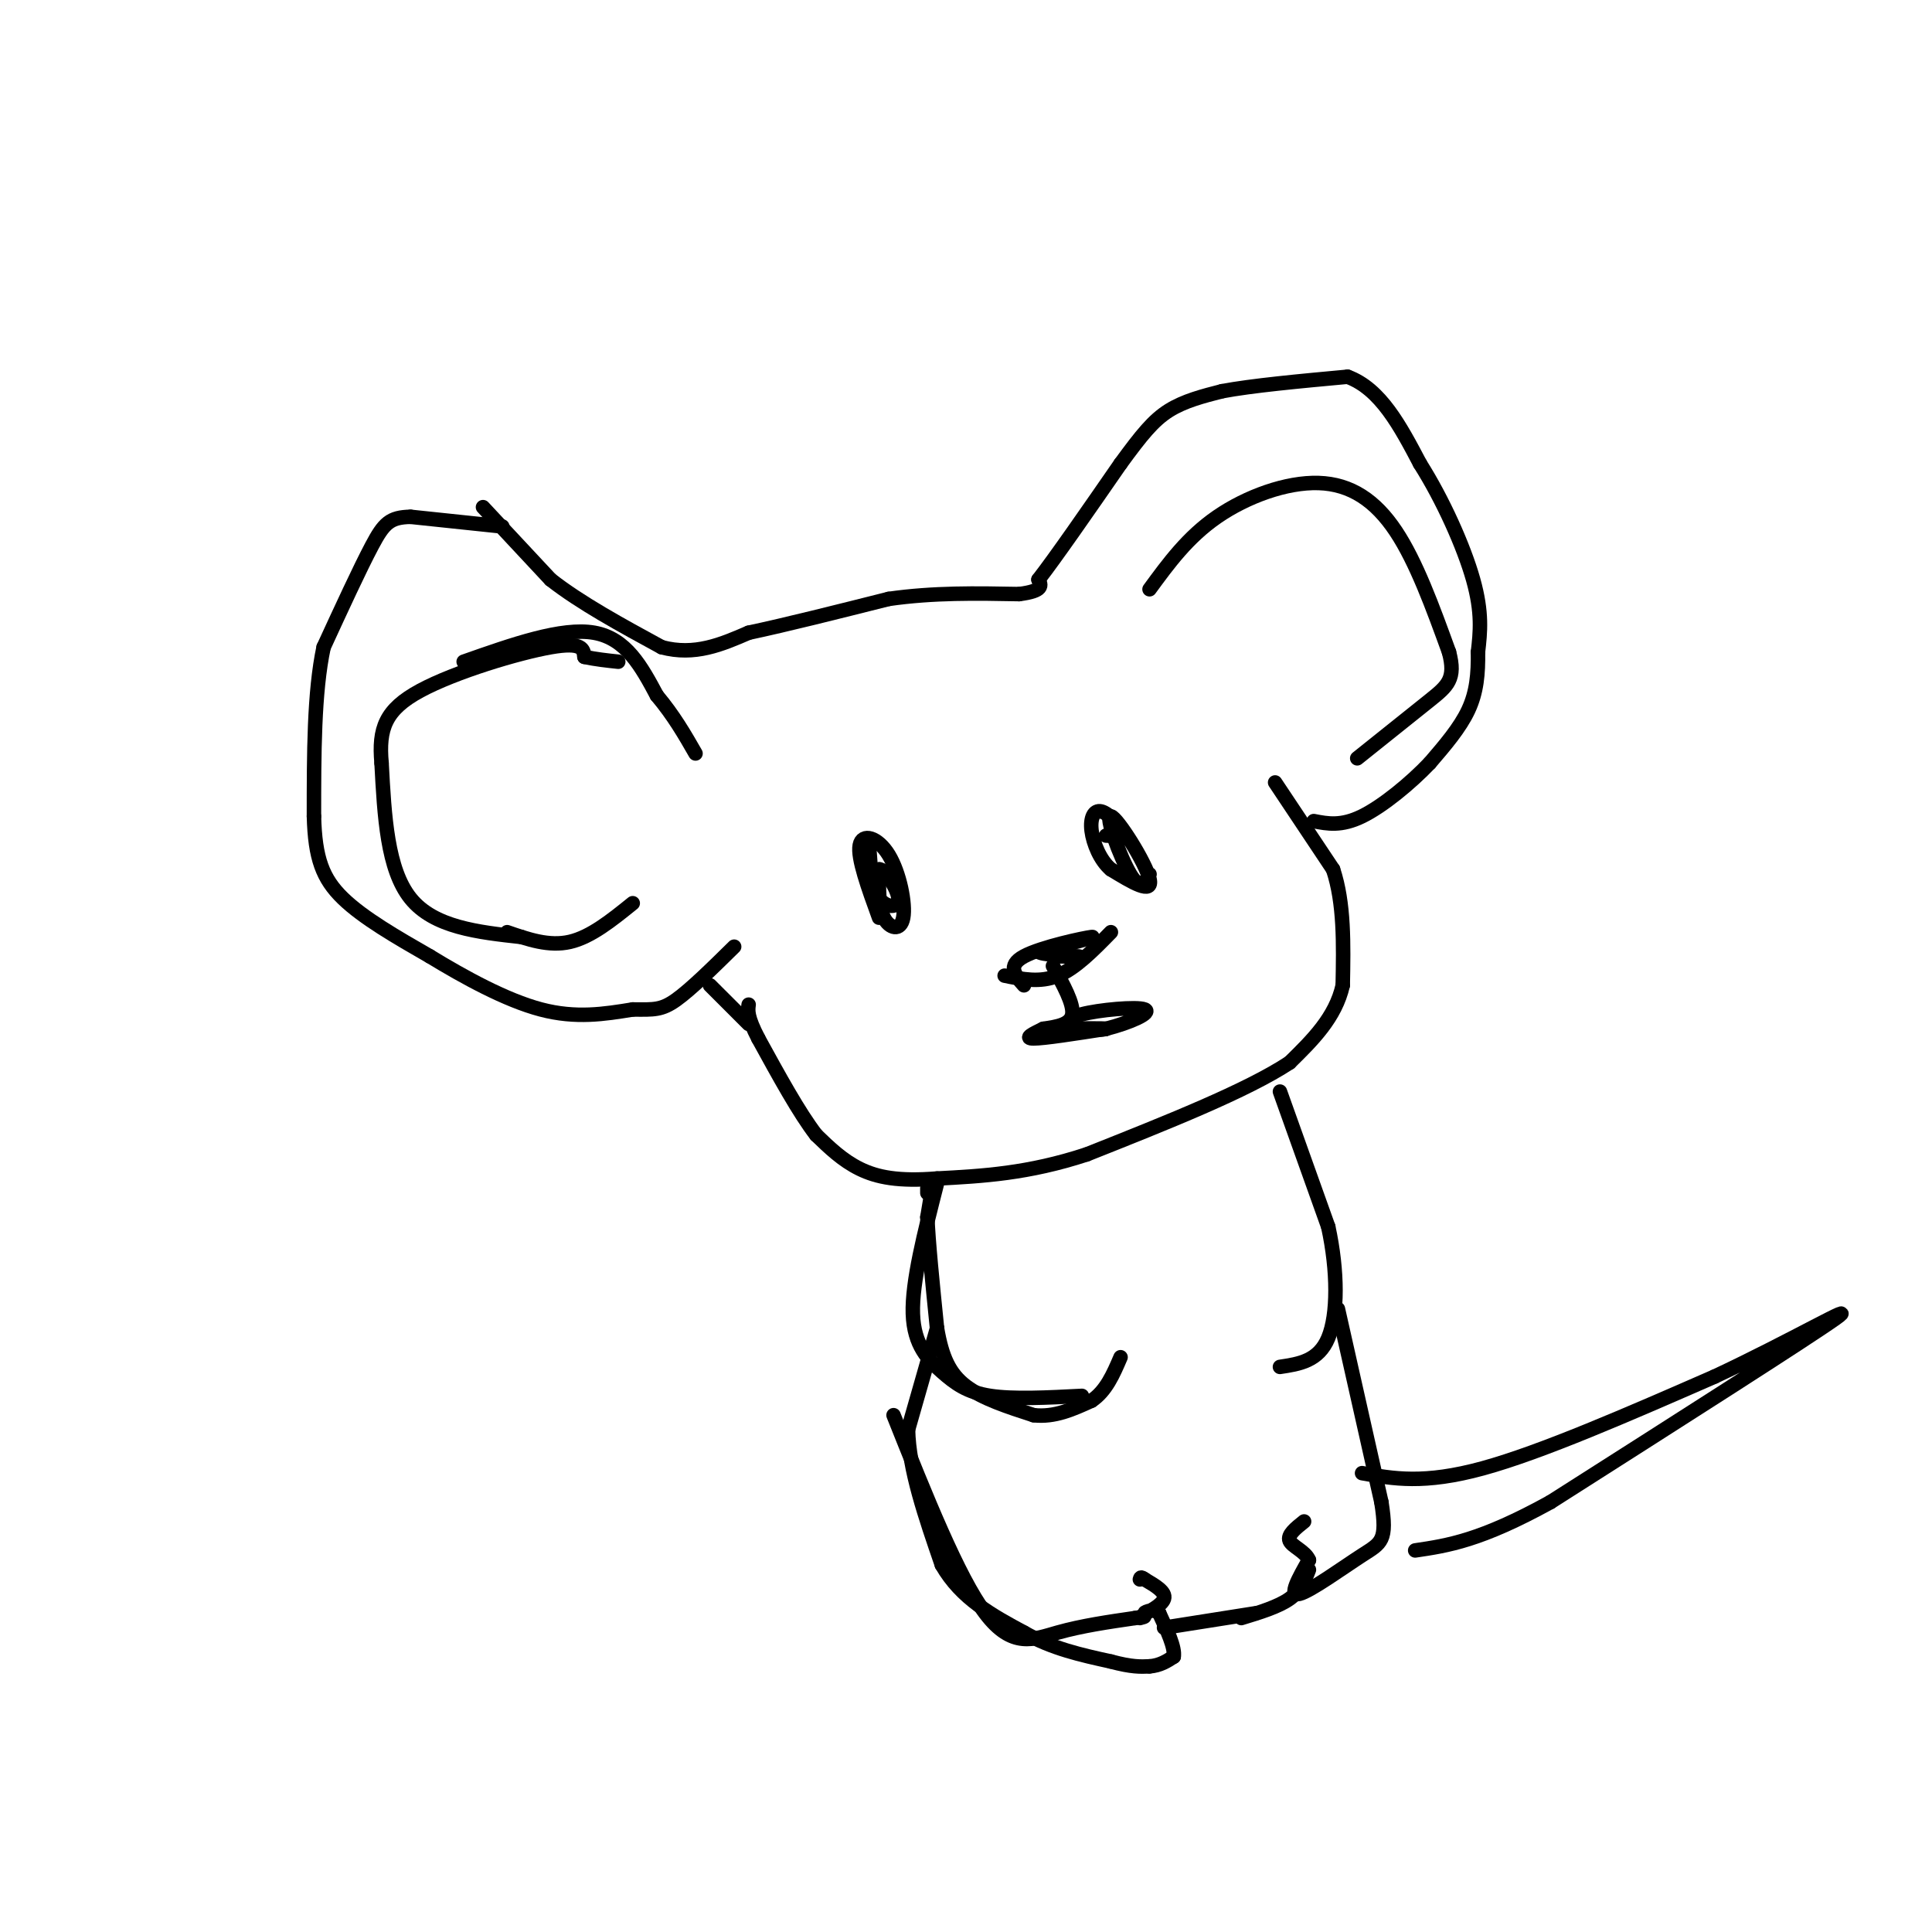 <svg viewBox='0 0 400 400' version='1.1' xmlns='http://www.w3.org/2000/svg' xmlns:xlink='http://www.w3.org/1999/xlink'><g fill='none' stroke='rgb(0,0,0)' stroke-width='3' stroke-linecap='round' stroke-linejoin='round'><path d='M100,105c0.000,0.000 14.000,15.000 14,15'/><path d='M114,120c6.167,4.833 14.583,9.417 23,14'/><path d='M137,134c6.833,1.833 12.417,-0.583 18,-3'/><path d='M155,131c7.833,-1.667 18.417,-4.333 29,-7'/><path d='M184,124c9.333,-1.333 18.167,-1.167 27,-1'/><path d='M211,123c5.167,-0.667 4.583,-1.833 4,-3'/><path d='M215,120c3.500,-4.500 10.250,-14.250 17,-24'/><path d='M232,96c4.378,-6.000 6.822,-9.000 10,-11c3.178,-2.000 7.089,-3.000 11,-4'/><path d='M253,81c6.167,-1.167 16.083,-2.083 26,-3'/><path d='M279,78c6.833,2.500 10.917,10.250 15,18'/><path d='M294,96c4.733,7.467 9.067,17.133 11,24c1.933,6.867 1.467,10.933 1,15'/><path d='M306,135c0.067,4.511 -0.267,8.289 -2,12c-1.733,3.711 -4.867,7.356 -8,11'/><path d='M296,158c-3.911,4.111 -9.689,8.889 -14,11c-4.311,2.111 -7.156,1.556 -10,1'/><path d='M264,162c0.000,0.000 12.000,18.000 12,18'/><path d='M276,180c2.333,7.000 2.167,15.500 2,24'/><path d='M278,204c-1.500,6.667 -6.250,11.333 -11,16'/><path d='M267,220c-8.833,5.833 -25.417,12.417 -42,19'/><path d='M225,239c-12.167,4.000 -21.583,4.500 -31,5'/><path d='M194,244c-7.978,0.644 -12.422,-0.244 -16,-2c-3.578,-1.756 -6.289,-4.378 -9,-7'/><path d='M169,235c-3.500,-4.500 -7.750,-12.250 -12,-20'/><path d='M157,215c-2.333,-4.500 -2.167,-5.750 -2,-7'/><path d='M104,109c0.000,0.000 -19.000,-2.000 -19,-2'/><path d='M85,107c-4.289,0.089 -5.511,1.311 -8,6c-2.489,4.689 -6.244,12.844 -10,21'/><path d='M67,134c-2.000,9.333 -2.000,22.167 -2,35'/><path d='M65,169c0.222,8.689 1.778,12.911 6,17c4.222,4.089 11.111,8.044 18,12'/><path d='M89,198c7.067,4.311 15.733,9.089 23,11c7.267,1.911 13.133,0.956 19,0'/><path d='M131,209c4.422,0.044 5.978,0.156 9,-2c3.022,-2.156 7.511,-6.578 12,-11'/><path d='M147,204c0.000,0.000 8.000,8.000 8,8'/><path d='M105,193c4.333,1.500 8.667,3.000 13,2c4.333,-1.000 8.667,-4.500 13,-8'/><path d='M108,194c-9.083,-1.000 -18.167,-2.000 -23,-8c-4.833,-6.000 -5.417,-17.000 -6,-28'/><path d='M79,158c-0.643,-7.167 0.750,-11.083 8,-15c7.250,-3.917 20.357,-7.833 27,-9c6.643,-1.167 6.821,0.417 7,2'/><path d='M121,136c2.333,0.500 4.667,0.750 7,1'/><path d='M238,122c3.952,-5.399 7.905,-10.798 14,-15c6.095,-4.202 14.333,-7.208 21,-7c6.667,0.208 11.762,3.631 16,10c4.238,6.369 7.619,15.685 11,25'/><path d='M300,135c1.489,5.578 -0.289,7.022 -4,10c-3.711,2.978 -9.356,7.489 -15,12'/><path d='M96,137c10.167,-3.583 20.333,-7.167 27,-6c6.667,1.167 9.833,7.083 13,13'/><path d='M136,144c3.500,4.167 5.750,8.083 8,12'/><path d='M182,190c-2.249,-6.188 -4.498,-12.376 -4,-15c0.498,-2.624 3.742,-1.683 6,2c2.258,3.683 3.531,10.107 3,13c-0.531,2.893 -2.866,2.255 -4,0c-1.134,-2.255 -1.067,-6.128 -1,-10'/><path d='M182,180c0.964,-0.310 3.875,3.917 4,6c0.125,2.083 -2.536,2.024 -4,0c-1.464,-2.024 -1.732,-6.012 -2,-10'/><path d='M238,181c-0.952,1.756 -1.905,3.512 -4,0c-2.095,-3.512 -5.333,-12.292 -4,-12c1.333,0.292 7.238,9.655 8,13c0.762,3.345 -3.619,0.673 -8,-2'/><path d='M230,180c-2.191,-1.818 -3.670,-5.364 -4,-8c-0.330,-2.636 0.488,-4.364 2,-4c1.512,0.364 3.718,2.818 4,4c0.282,1.182 -1.359,1.091 -3,1'/><path d='M208,202c3.667,0.750 7.333,1.500 11,0c3.667,-1.500 7.333,-5.250 11,-9'/><path d='M212,204c-1.800,-2.022 -3.600,-4.044 0,-6c3.600,-1.956 12.600,-3.844 14,-4c1.400,-0.156 -4.800,1.422 -11,3'/><path d='M215,197c0.244,0.689 6.356,0.911 8,1c1.644,0.089 -1.178,0.044 -4,0'/><path d='M218,200c2.167,3.917 4.333,7.833 4,10c-0.333,2.167 -3.167,2.583 -6,3'/><path d='M216,213c-2.044,1.000 -4.156,2.000 -2,2c2.156,0.000 8.578,-1.000 15,-2'/><path d='M229,213c4.893,-1.238 9.625,-3.333 8,-4c-1.625,-0.667 -9.607,0.095 -13,1c-3.393,0.905 -2.196,1.952 -1,3'/><path d='M223,213c1.667,0.467 6.333,0.133 6,0c-0.333,-0.133 -5.667,-0.067 -11,0'/><path d='M192,247c0.000,0.000 0.000,-1.000 0,-1'/><path d='M193,246c0.000,0.000 -1.000,6.000 -1,6'/><path d='M192,252c0.167,4.833 1.083,13.917 2,23'/><path d='M194,275c1.022,5.978 2.578,9.422 6,12c3.422,2.578 8.711,4.289 14,6'/><path d='M214,293c4.333,0.500 8.167,-1.250 12,-3'/><path d='M226,290c3.000,-2.000 4.500,-5.500 6,-9'/><path d='M265,226c0.000,0.000 10.000,28.000 10,28'/><path d='M275,254c2.000,9.200 2.000,18.200 0,23c-2.000,4.800 -6.000,5.400 -10,6'/><path d='M194,275c0.000,0.000 -6.000,21.000 -6,21'/><path d='M188,296c0.167,8.167 3.583,18.083 7,28'/><path d='M195,324c4.000,7.000 10.500,10.500 17,14'/><path d='M212,338c5.833,3.333 11.917,4.667 18,6'/><path d='M230,344c4.333,1.167 6.167,1.083 8,1'/><path d='M238,345c2.167,-0.167 3.583,-1.083 5,-2'/><path d='M243,343c0.333,-1.833 -1.333,-5.417 -3,-9'/><path d='M240,334c-1.429,-1.262 -3.500,0.083 -3,0c0.500,-0.083 3.571,-1.595 4,-3c0.429,-1.405 -1.786,-2.702 -4,-4'/><path d='M237,327c-0.833,-0.667 -0.917,-0.333 -1,0'/><path d='M277,271c0.000,0.000 9.000,40.000 9,40'/><path d='M286,311c1.286,8.119 0.000,8.417 -4,11c-4.000,2.583 -10.714,7.452 -13,8c-2.286,0.548 -0.143,-3.226 2,-7'/><path d='M271,323c-0.711,-1.800 -3.489,-2.800 -4,-4c-0.511,-1.200 1.244,-2.600 3,-4'/><path d='M282,305c6.417,1.167 12.833,2.333 25,-1c12.167,-3.333 30.083,-11.167 48,-19'/><path d='M355,285c15.644,-7.311 30.756,-16.089 25,-12c-5.756,4.089 -32.378,21.044 -59,38'/><path d='M321,311c-14.500,8.000 -21.250,9.000 -28,10'/><path d='M241,337c0.000,0.000 19.000,-3.000 19,-3'/><path d='M257,335c3.833,-1.167 7.667,-2.333 10,-4c2.333,-1.667 3.167,-3.833 4,-6'/><path d='M194,245c-2.607,10.202 -5.214,20.405 -5,27c0.214,6.595 3.250,9.583 6,12c2.750,2.417 5.214,4.262 10,5c4.786,0.738 11.893,0.369 19,0'/><path d='M185,293c6.711,16.800 13.422,33.600 19,41c5.578,7.400 10.022,5.400 15,4c4.978,-1.400 10.489,-2.200 16,-3'/><path d='M235,335c2.833,-0.500 1.917,-0.250 1,0'/></g>
</svg>
